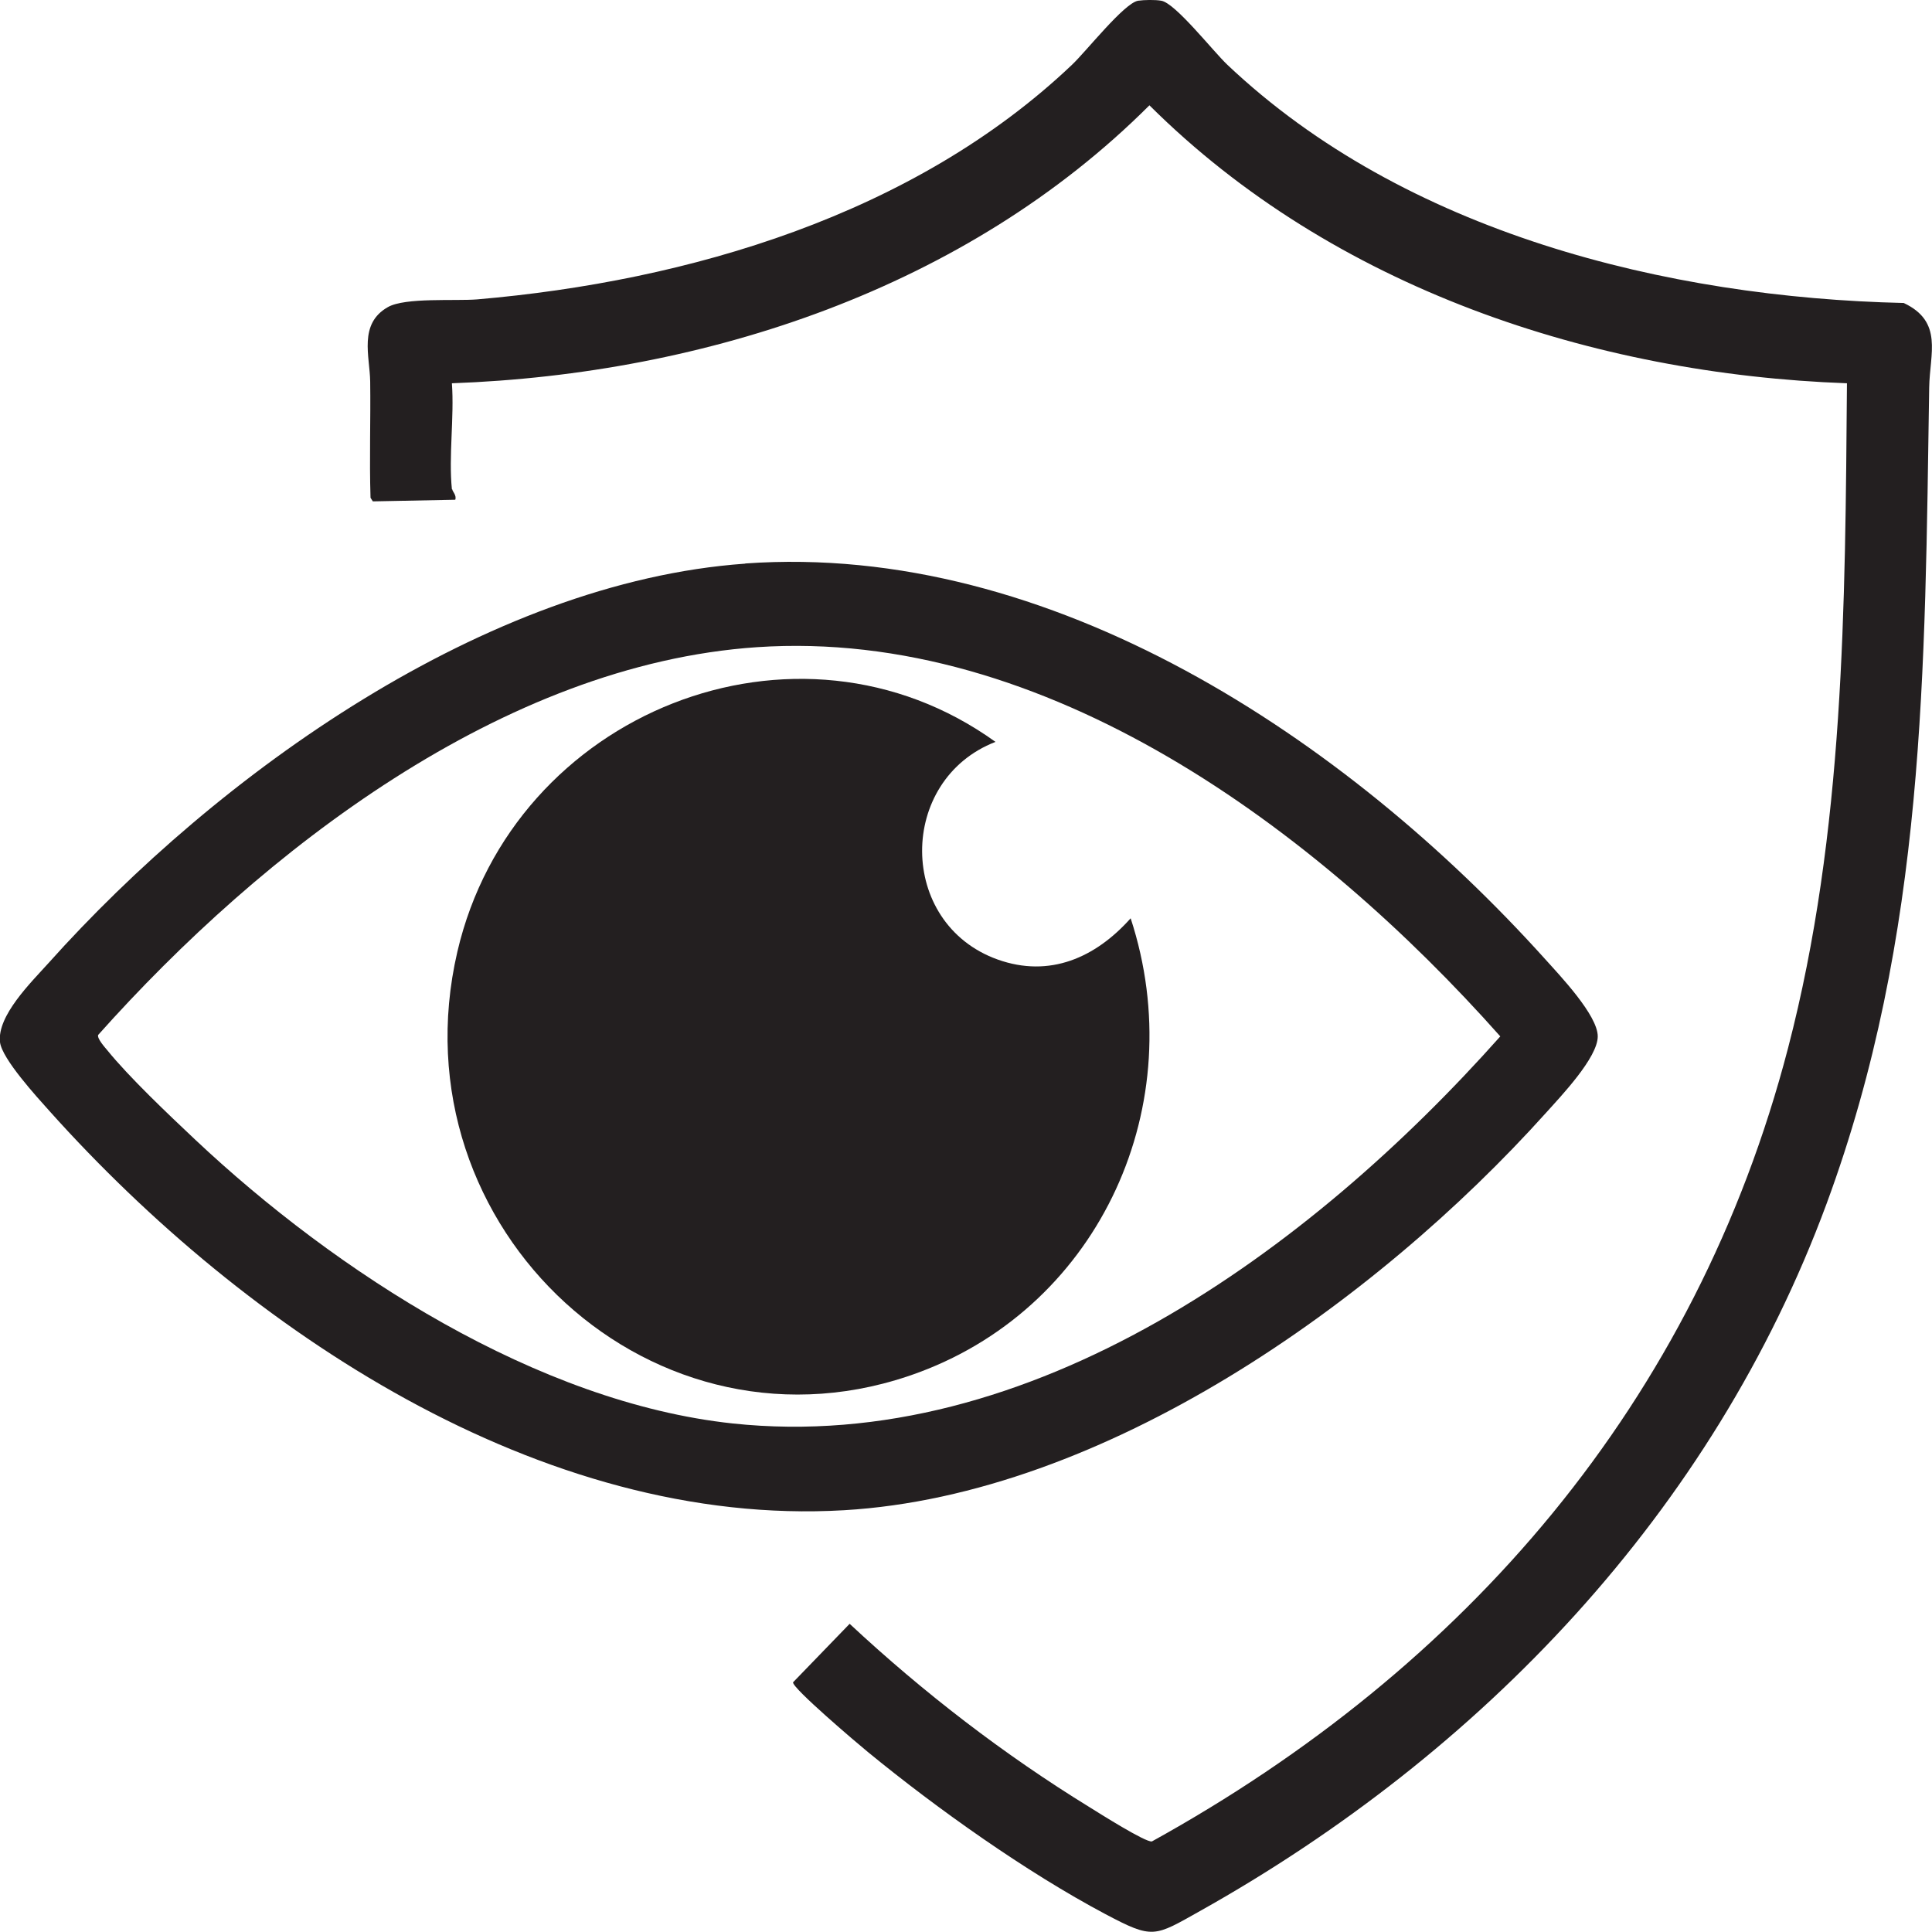 <svg width="102" height="102" viewBox="0 0 102 102" fill="none" xmlns="http://www.w3.org/2000/svg">
<path d="M23.876 25.833C23.886 25.947 24.119 26.156 24.035 26.384L19.684 26.47L19.562 26.279C19.497 24.236 19.572 22.183 19.544 20.14C19.525 18.809 18.918 17.098 20.477 16.214C21.393 15.692 24.044 15.901 25.193 15.806C36.351 14.846 48.256 11.339 56.594 3.422C57.341 2.718 59.348 0.162 60.086 0.038C60.404 -0.009 60.992 -0.019 61.309 0.038C62.056 0.162 64.045 2.709 64.801 3.422C74.157 12.28 87.995 15.711 100.507 15.996C102.608 16.984 101.88 18.676 101.852 20.453C101.618 35.385 101.674 49.346 96.436 63.546C90.423 79.827 78.182 92.581 63.364 100.888C60.926 102.257 60.88 102.39 58.349 101.05C54.194 98.845 49.479 95.499 45.819 92.496C45.305 92.078 41.822 89.122 41.869 88.818L44.857 85.729C48.751 89.359 52.999 92.629 57.528 95.414C58.032 95.727 60.478 97.276 60.814 97.219C77.36 88.076 89.526 74.057 94.4 55.334C97.379 43.91 97.416 31.991 97.51 20.235C84.111 19.75 70.376 15.207 60.684 5.56C51.01 15.226 37.257 19.75 23.858 20.235C23.988 22.031 23.68 24.074 23.858 25.833H23.876Z" fill="#231F20"/>
<path d="M39.347 29.749C55.473 28.599 71.085 38.996 81.552 50.611C82.345 51.494 84.353 53.595 84.353 54.716C84.353 55.838 82.411 57.872 81.626 58.746C72.606 68.783 58.302 78.924 44.567 79.732C28.581 80.673 12.979 70.227 2.624 58.67C1.961 57.929 0.103 55.904 7.01221e-05 55.02C-0.159 53.623 1.643 51.865 2.549 50.858C11.522 40.831 25.677 30.727 39.338 29.758L39.347 29.749ZM39.964 34.168C26.574 35.071 13.866 44.908 5.182 54.64C5.117 54.821 5.528 55.287 5.649 55.429C6.807 56.864 8.917 58.86 10.299 60.162C17.741 67.167 28.395 74.048 38.675 75.151C54.436 76.833 69.189 65.979 79.208 54.716C69.507 43.796 55.211 33.142 39.964 34.168Z" fill="#231F20"/>
<path d="M52.559 39.167C47.377 41.173 47.368 48.757 52.671 50.658C55.416 51.637 57.835 50.563 59.693 48.481C62.905 58.29 58.105 68.859 48.572 72.432C34.632 77.66 20.747 64.895 24.146 50.249C27.087 37.599 42.083 31.611 52.569 39.177L52.559 39.167Z" fill="#231F20"/>
</svg>
